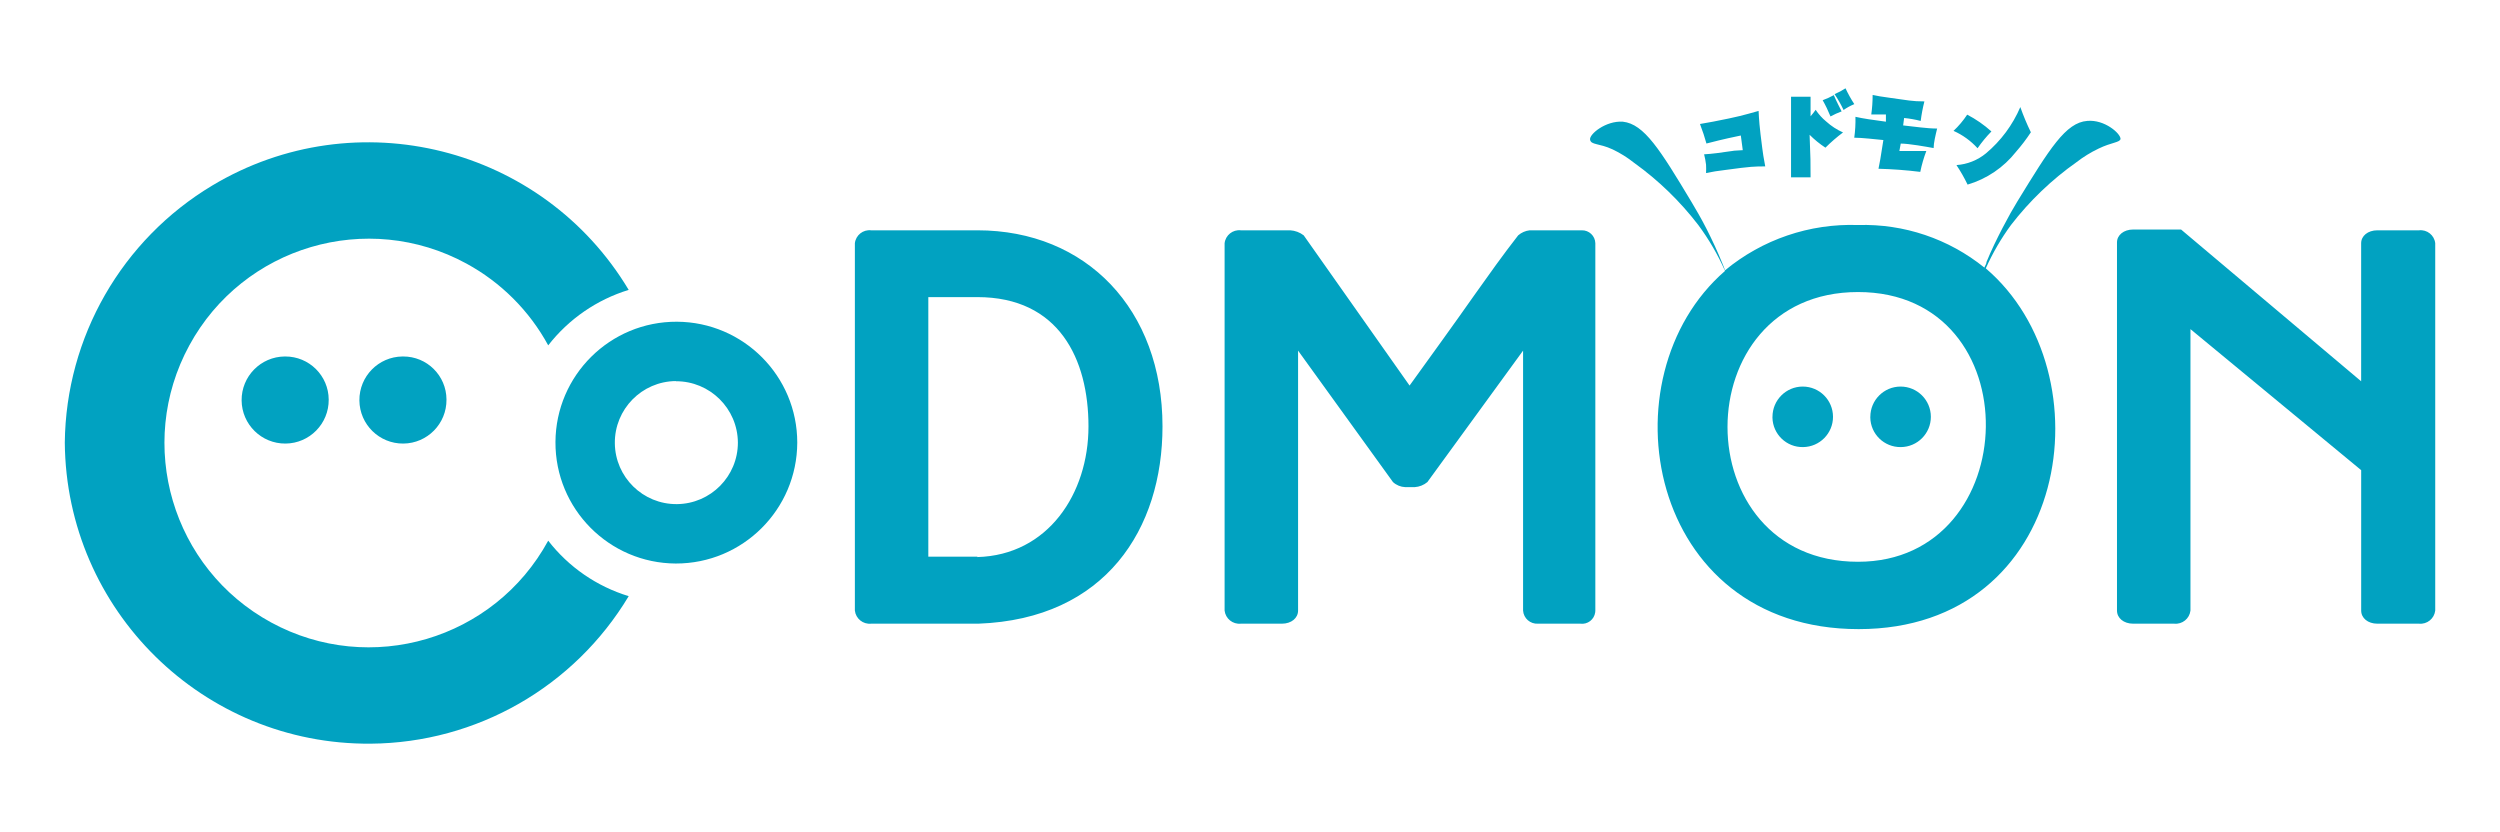 <?xml version="1.0" encoding="UTF-8"?>
<svg id="_レイヤー_1" data-name="レイヤー 1" xmlns="http://www.w3.org/2000/svg" viewBox="0 0 824.45 274.37">
  <defs>
    <style>
      .cls-1 {
        fill-rule: evenodd;
      }

      .cls-1, .cls-2 {
        fill: #01a2c1;
      }
    </style>
  </defs>
  <path class="cls-2" d="M147.24,131.79c.07,7.93-6.3,14.42-14.23,14.49-7.93.07-14.42-6.3-14.49-14.23-.07-7.93,6.3-14.42,14.23-14.49.06,0,.13,0,.19,0,7.86-.04,14.26,6.31,14.3,14.17,0,.02,0,.04,0,.06ZM108.4,131.79c.07,7.93-6.3,14.42-14.23,14.49-7.93.07-14.42-6.3-14.49-14.23-.07-7.93,6.3-14.42,14.23-14.49.04,0,.09,0,.13,0,7.9-.04,14.33,6.34,14.36,14.23h0Z"/>
  <path class="cls-2" d="M180.79,178.3c-17.79,32.68-58.7,44.76-91.38,26.97-32.68-17.79-44.76-58.7-26.97-91.38,17.79-32.68,58.7-44.76,91.38-26.97,11.4,6.2,20.77,15.57,26.97,26.97,6.76-8.68,16.02-15.06,26.54-18.29-28.41-47.42-89.88-62.84-137.31-34.43-29.86,17.89-48.28,50-48.65,84.8.45,55.28,45.63,99.73,100.91,99.28,34.89-.28,67.11-18.72,85.05-48.65-10.52-3.21-19.8-9.6-26.54-18.29Z"/>
  <path class="cls-1" d="M584.53,137.46c0-5.51,4.47-9.98,9.98-9.98,5.51,0,9.98,4.47,9.98,9.98,0,5.46-4.39,9.91-9.86,9.98-5.48.11-10-4.25-10.11-9.72,0-.09,0-.17,0-.26ZM616.8,137.46c0-5.51,4.47-9.98,9.98-9.98,5.51,0,9.98,4.47,9.98,9.98,0,5.49-4.43,9.95-9.92,9.98-5.48.07-9.98-4.31-10.05-9.79,0-.06,0-.13,0-.19Z"/>
  <path class="cls-2" d="M222.86,185.84c-22.02-.11-39.78-18.04-39.68-40.06.11-22.02,18.04-39.78,40.06-39.68,21.94.11,39.68,17.93,39.68,39.87-.07,22.07-18,39.91-40.06,39.87ZM222.86,125.67c-11.21.11-20.2,9.28-20.1,20.48.11,11.21,9.28,20.2,20.48,20.1,11.13-.11,20.1-9.16,20.1-20.29-.07-11.24-9.24-20.3-20.48-20.23,0,0,0,0,0,0v-.06Z"/>
  <path class="cls-1" d="M571.71,49.73c-4.44.64-7.15,1.03-9.73,1.16.29,1.12.5,2.26.64,3.41.05.92.05,1.85,0,2.77,2.51-.52,3.41-.64,6.44-1.03,8.44-1.16,9.66-1.16,13.08-1.16-.64-3.61-.71-3.8-.97-5.93-.97-7.41-1.09-9.66-1.22-12.37-5.28,1.48-6.44,1.87-15.01,3.54l-4.32.77c.9,2.36,1.61,4.51,2.13,6.44,2.32-.58,4.83-1.29,11.34-2.64l.64,4.83-3.03.19ZM597.09,38.33v-6.44h-6.44v26.6h6.44c0-4.83,0-6.44-.32-14.04,1.59,1.59,3.34,3.02,5.22,4.25,1.81-1.81,3.75-3.49,5.8-5.02-2.03-.9-3.9-2.12-5.54-3.61-1.35-1.1-2.52-2.41-3.48-3.86-.52.74-1.08,1.45-1.67,2.13ZM601.08,33.05c.98,1.72,1.84,3.51,2.58,5.35,1.19-.64,2.41-1.2,3.67-1.67-.45-.9-1.67-3.22-2.58-5.35-1.18.65-2.41,1.21-3.67,1.67ZM605.01,31.05c1.11,1.66,2.11,3.41,2.96,5.22,1.11-.77,2.29-1.42,3.54-1.93-1.09-1.67-2.05-3.41-2.9-5.22-1.14.75-2.35,1.4-3.61,1.93ZM626.85,47.35c2.64,0,8.37,1.03,10.82,1.48,0-1.67.64-4.32,1.16-6.44-3.41,0-7.41-.64-11.21-1.03l.32-2.45c1.85.19,3.68.51,5.47.97.27-2.17.68-4.32,1.22-6.44-4.19,0-5.47-.39-11.21-1.16-2.96-.39-4.32-.64-5.86-.97,0,2.15-.15,4.31-.45,6.44h4.83v2.38c-4.32-.58-7.54-1.03-10.05-1.61.06,2.3-.07,4.61-.39,6.89,2.58,0,6.89.52,9.6.77-.97,6.44-1.16,7.15-1.61,9.47,4.61.12,9.21.46,13.78,1.03.48-2.35,1.15-4.65,2-6.89h-8.89l.45-2.45ZM645.2,54.44c1.37,2.06,2.6,4.21,3.67,6.44,6.32-1.87,11.9-5.65,15.97-10.82,1.78-2.03,3.42-4.18,4.9-6.44-1.32-2.7-2.48-5.47-3.48-8.31-2.53,5.91-6.41,11.14-11.34,15.27-2.76,2.27-6.16,3.62-9.73,3.86ZM644.24,43.16c3.01,1.34,5.71,3.29,7.92,5.73,1.36-1.97,2.89-3.83,4.57-5.54-2.42-2.18-5.1-4.04-7.99-5.54-1.29,1.95-2.8,3.75-4.51,5.35Z"/>
  <path class="cls-2" d="M322.31,75.95h-35.04c-2.65-.3-5.04,1.6-5.35,4.25v121.16c.3,2.66,2.68,4.58,5.35,4.32h35.36c42.06-1.55,60.74-31.37,60.74-65.06,0-38.58-25.12-64.67-61.06-64.67ZM322.31,183.58h-16.17v-85.6h16.17c26.92,0,36.65,20.42,36.65,42.64s-13.4,42.45-36.65,43.09v-.13ZM521.4,75.95h-16.94c-1.41.16-2.73.74-3.8,1.67-5.02,6.44-9.6,12.88-14.17,19.32-7.15,10.18-14.3,20.03-21.64,30.21l-34.91-49.53c-1.28-.99-2.83-1.57-4.44-1.67h-16.3c-2.65-.3-5.04,1.6-5.35,4.25v121.16c.3,2.66,2.68,4.58,5.35,4.32h13.53c3.16,0,5.35-1.87,5.35-4.32v-85.73l31.3,43.35c1.11,1.02,2.55,1.61,4.06,1.67h3.09c1.54-.1,3.01-.68,4.19-1.67l31.56-43.35v85.73c.17,2.56,2.38,4.49,4.94,4.32,0,0,.01,0,.02,0h13.91c2.4.32,4.6-1.36,4.92-3.76.02-.18.04-.37.04-.55v-121.16c-.06-2.42-2.08-4.33-4.5-4.26-.07,0-.14,0-.21.01ZM797.73,75.95h-13.72c-3.16,0-5.35,1.87-5.35,4.25v45.54l-59.39-50.05h-15.78c-3.16,0-5.35,1.87-5.35,4.25v121.42c0,2.45,2.19,4.32,5.35,4.32h13.53c2.66.26,5.04-1.66,5.35-4.32v-92.82l56.3,46.51v46.31c0,2.45,2.19,4.32,5.35,4.32h13.72c2.66.26,5.04-1.66,5.35-4.32v-121.16c-.3-2.65-2.7-4.55-5.35-4.25ZM699.31,45.8c0-1.8-5.28-6.44-10.95-5.93-7.15.52-12.43,9.21-23.06,26.54-1.35,2.19-3.03,5.15-4.9,8.76s-3.74,7.41-5.28,11.21c0,.64-.52,1.29-.71,1.87-11.76-9.51-26.55-14.5-41.67-14.04-15.96-.56-31.57,4.76-43.86,14.94-.32-.84-.58-1.67-.97-2.51-1.55-3.8-3.29-7.54-5.15-11.21-1.87-3.67-3.54-6.44-4.9-8.76-10.43-17.39-15.65-25.76-22.67-26.54-5.6-.39-11.14,4.12-10.82,5.93.32,1.8,2.9,1.1,7.47,3.22,2.52,1.2,4.9,2.7,7.09,4.44,8.01,5.75,15.13,12.66,21.13,20.48,3.49,4.71,6.45,9.78,8.82,15.14-40.39,35.04-25.76,118.13,44.06,118.13s82.38-84.44,41.93-118.97c2.26-5.05,5.04-9.84,8.31-14.3,6.14-7.96,13.43-14.95,21.64-20.74,2.24-1.73,4.66-3.22,7.21-4.44,4.38-2.13,7.09-2,7.28-3.22ZM612.74,185.26c-57.39,0-57.39-88.95,0-88.95s55.01,88.95,0,88.95Z"/>
</svg>
